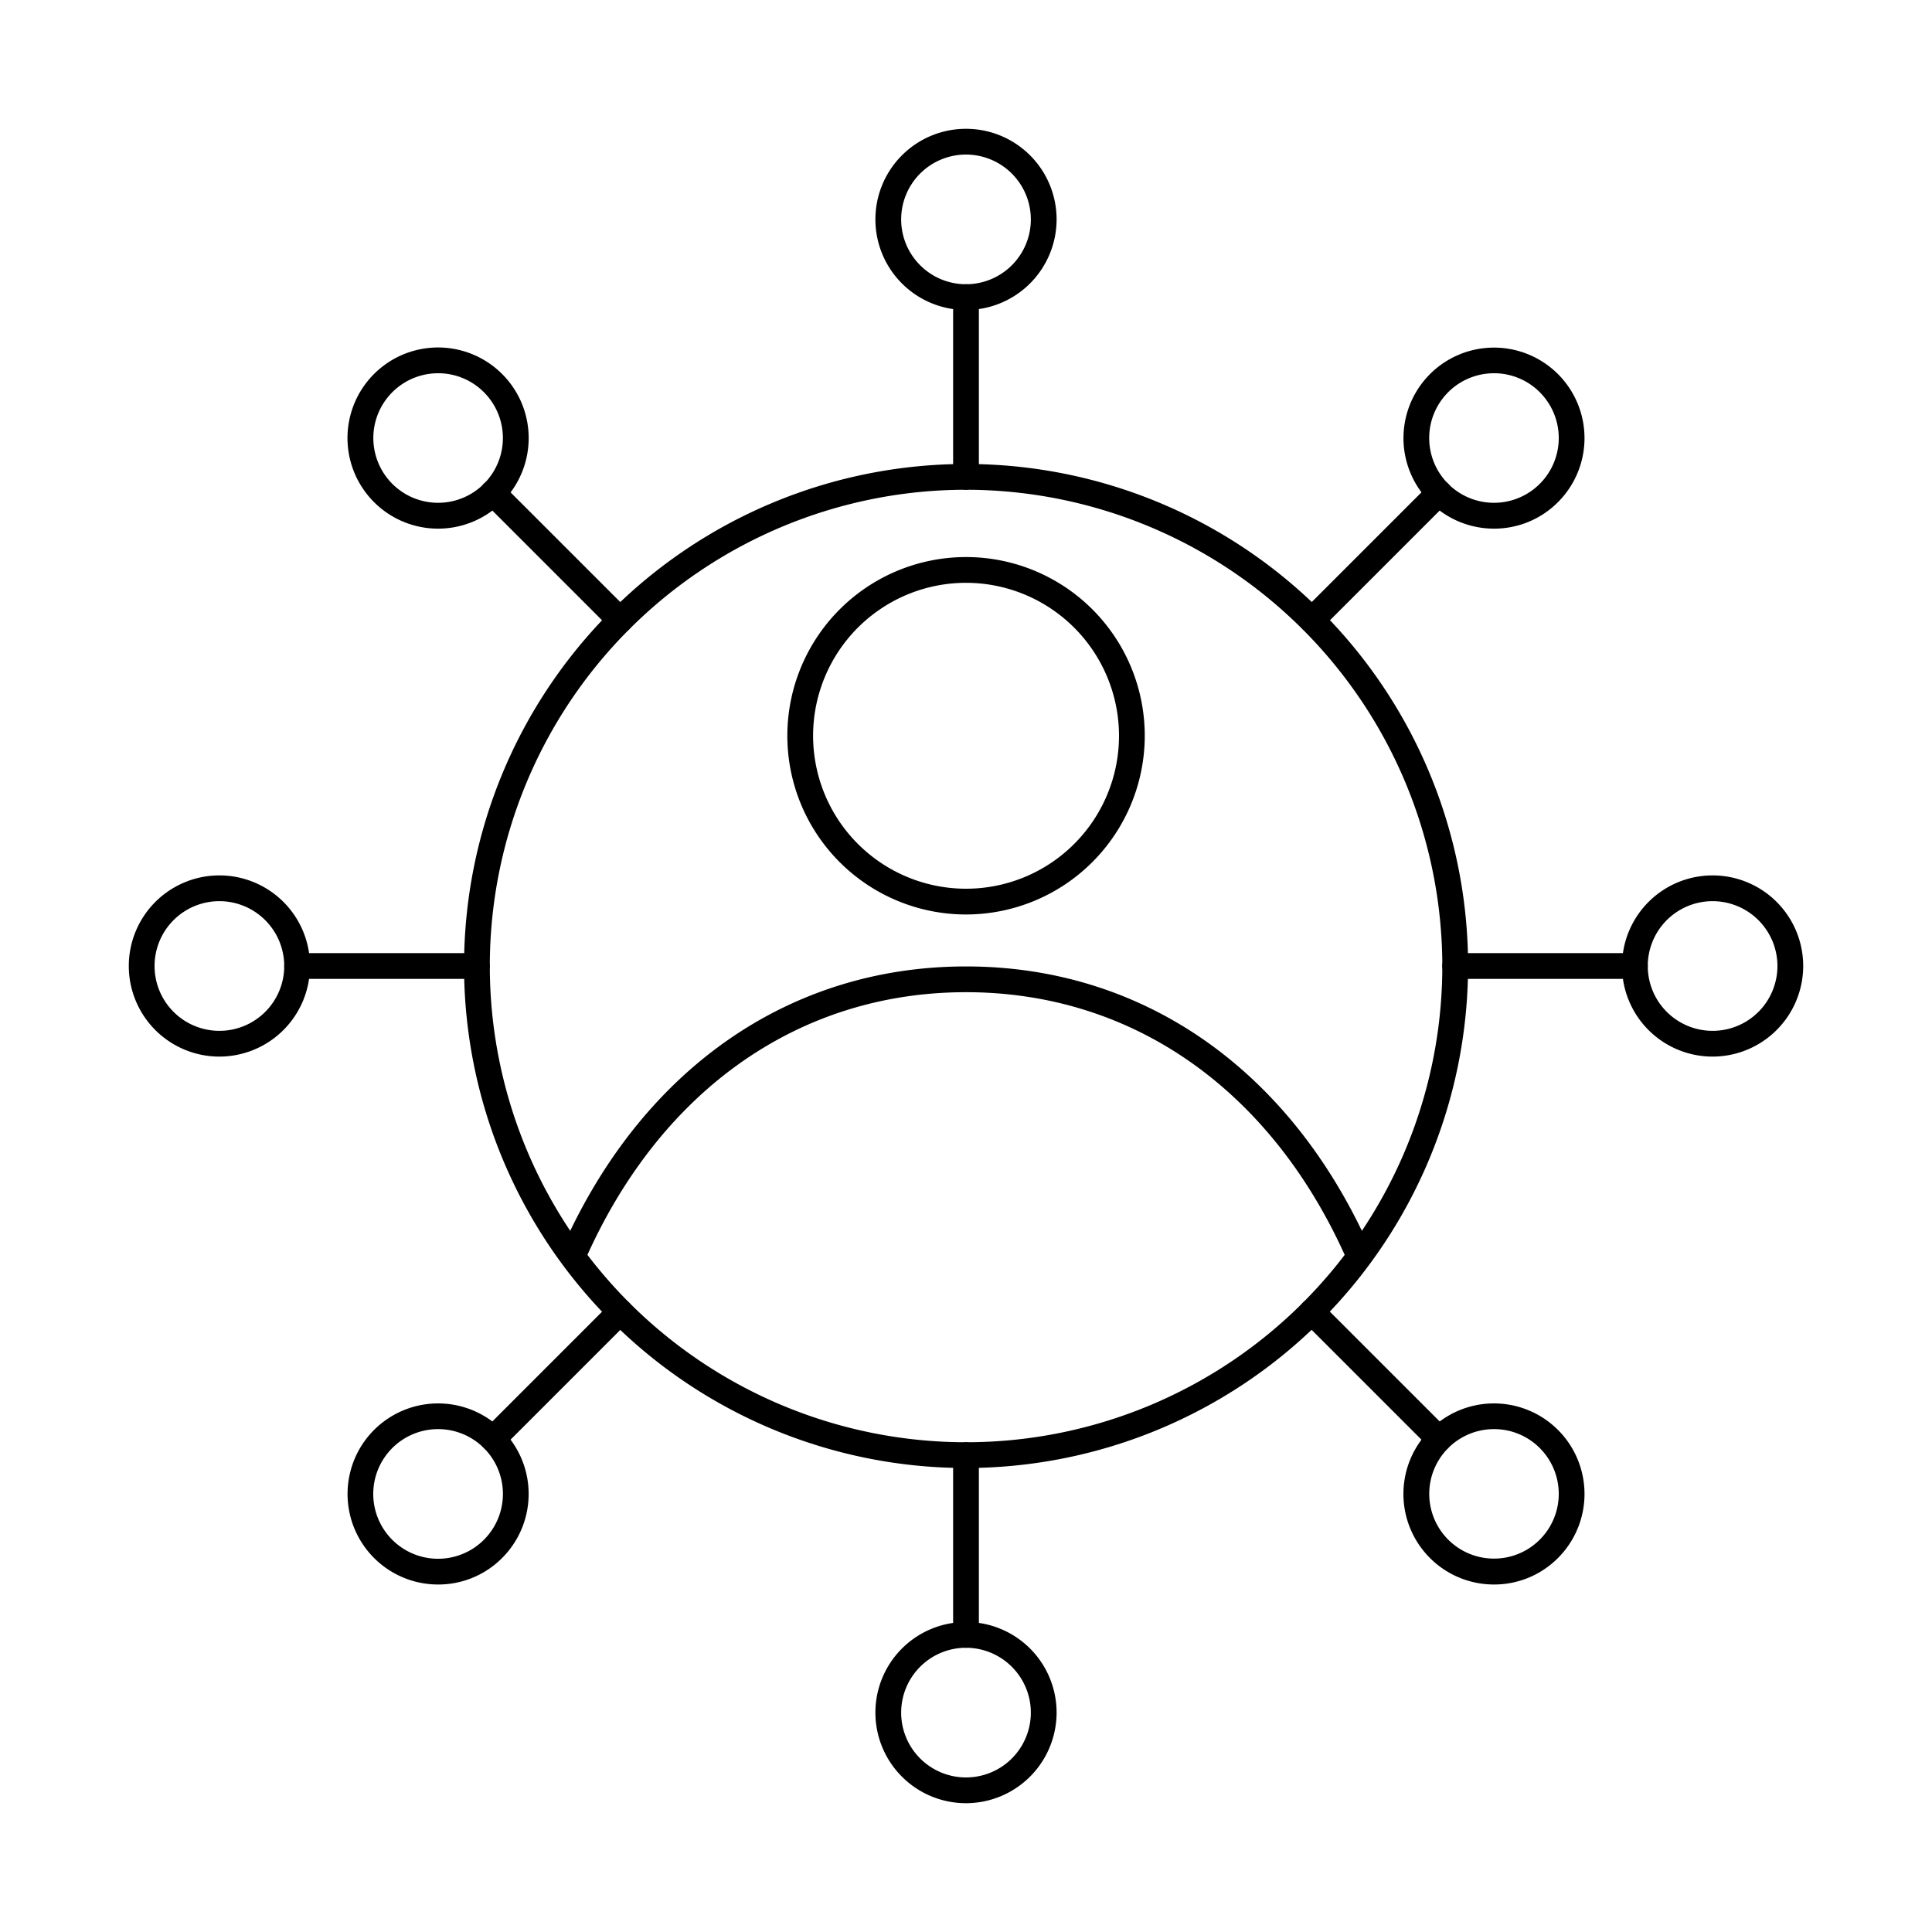 <svg id="Layer_1" height="512" viewBox="0 0 150 150" width="512" xmlns="http://www.w3.org/2000/svg" data-name="Layer 1"><path d="m75 113.976a38.976 38.976 0 1 1 38.981-38.976 39.021 39.021 0 0 1 -38.981 38.976zm0-75.952a36.976 36.976 0 1 0 36.981 36.976 37.013 37.013 0 0 0 -36.981-36.976z"/><path d="m105.312 98.009a1 1 0 0 1 -.913-.588c-5.873-12.956-16.588-20.387-29.399-20.387s-23.517 7.431-29.39 20.387a1 1 0 0 1 -1.822-.826c6.212-13.702 17.588-21.561 31.212-21.561s25.01 7.859 31.222 21.566a1 1 0 0 1 -.5 1.324 1.011 1.011 0 0 1 -.41.085z"/><path d="m75 71a13.875 13.875 0 1 1 13.879-13.88 13.89 13.89 0 0 1 -13.879 13.88zm0-25.75a11.875 11.875 0 1 0 11.879 11.87 11.883 11.883 0 0 0 -11.879-11.87z"/><path d="m75 38.024a1 1 0 0 1 -1-1v-13.956a1 1 0 1 1 2 0v13.956a1 1 0 0 1 -1 1z"/><path d="m75 24.068a7.034 7.034 0 1 1 7.034-7.034 7.041 7.041 0 0 1 -7.034 7.034zm0-12.068a5.034 5.034 0 1 0 5.034 5.034 5.04 5.04 0 0 0 -5.034-5.034z"/><path d="m75 127.932a1 1 0 0 1 -1-1v-13.956a1 1 0 0 1 2 0v13.956a1 1 0 0 1 -1 1z"/><path d="m75 140a7.034 7.034 0 1 1 7.034-7.034 7.042 7.042 0 0 1 -7.034 7.034zm0-12.068a5.034 5.034 0 1 0 5.034 5.034 5.04 5.04 0 0 0 -5.034-5.034z"/><path d="m37.023 76h-13.955a1 1 0 1 1 0-2h13.955a1 1 0 0 1 0 2z"/><path d="m17.034 82.034a7.034 7.034 0 1 1 7.034-7.034 7.042 7.042 0 0 1 -7.034 7.034zm0-12.068a5.034 5.034 0 1 0 5.034 5.034 5.04 5.04 0 0 0 -5.034-5.034z"/><path d="m126.932 76h-13.955a1 1 0 0 1 0-2h13.955a1 1 0 1 1 0 2z"/><path d="m132.966 82.034a7.034 7.034 0 1 1 7.034-7.034 7.042 7.042 0 0 1 -7.034 7.034zm0-12.068a5.034 5.034 0 1 0 5.034 5.034 5.039 5.039 0 0 0 -5.034-5.034z"/><path d="m101.854 49.147a1 1 0 0 1 -.708-1.707l9.869-9.868a1 1 0 1 1 1.414 1.414l-9.868 9.868a1 1 0 0 1 -.707.293z"/><path d="m115.988 41.044a7.028 7.028 0 1 1 4.974-2.058 6.986 6.986 0 0 1 -4.974 2.058zm0-12.065a5.029 5.029 0 1 0 3.56 1.473 5 5 0 0 0 -3.56-1.473z"/><path d="m38.278 112.721a1 1 0 0 1 -.707-1.707l9.868-9.868a1 1 0 0 1 1.415 1.414l-9.869 9.868a.993.993 0 0 1 -.707.293z"/><path d="m34.012 123.021a7.03 7.03 0 1 1 4.973-2.059 6.985 6.985 0 0 1 -4.973 2.059zm0-12.065a5.033 5.033 0 1 0 3.559 8.592 5.032 5.032 0 0 0 -3.559-8.592z"/><path d="m48.146 49.147a1 1 0 0 1 -.707-.293l-9.868-9.868a1 1 0 1 1 1.414-1.414l9.869 9.868a1 1 0 0 1 -.708 1.707z"/><path d="m34.012 41.044a7.033 7.033 0 1 1 4.973-12.006 7.032 7.032 0 0 1 -4.973 12.006zm0-12.065a5.029 5.029 0 1 0 3.559 1.473 5 5 0 0 0 -3.559-1.473z"/><path d="m111.722 112.721a.993.993 0 0 1 -.707-.293l-9.869-9.868a1 1 0 0 1 1.415-1.414l9.868 9.868a1 1 0 0 1 -.707 1.707z"/><path d="m115.988 123.021a7.03 7.03 0 1 1 4.974-2.059 6.983 6.983 0 0 1 -4.974 2.059zm0-12.065a5.027 5.027 0 1 0 3.56 1.472 5 5 0 0 0 -3.56-1.472z"/></svg>